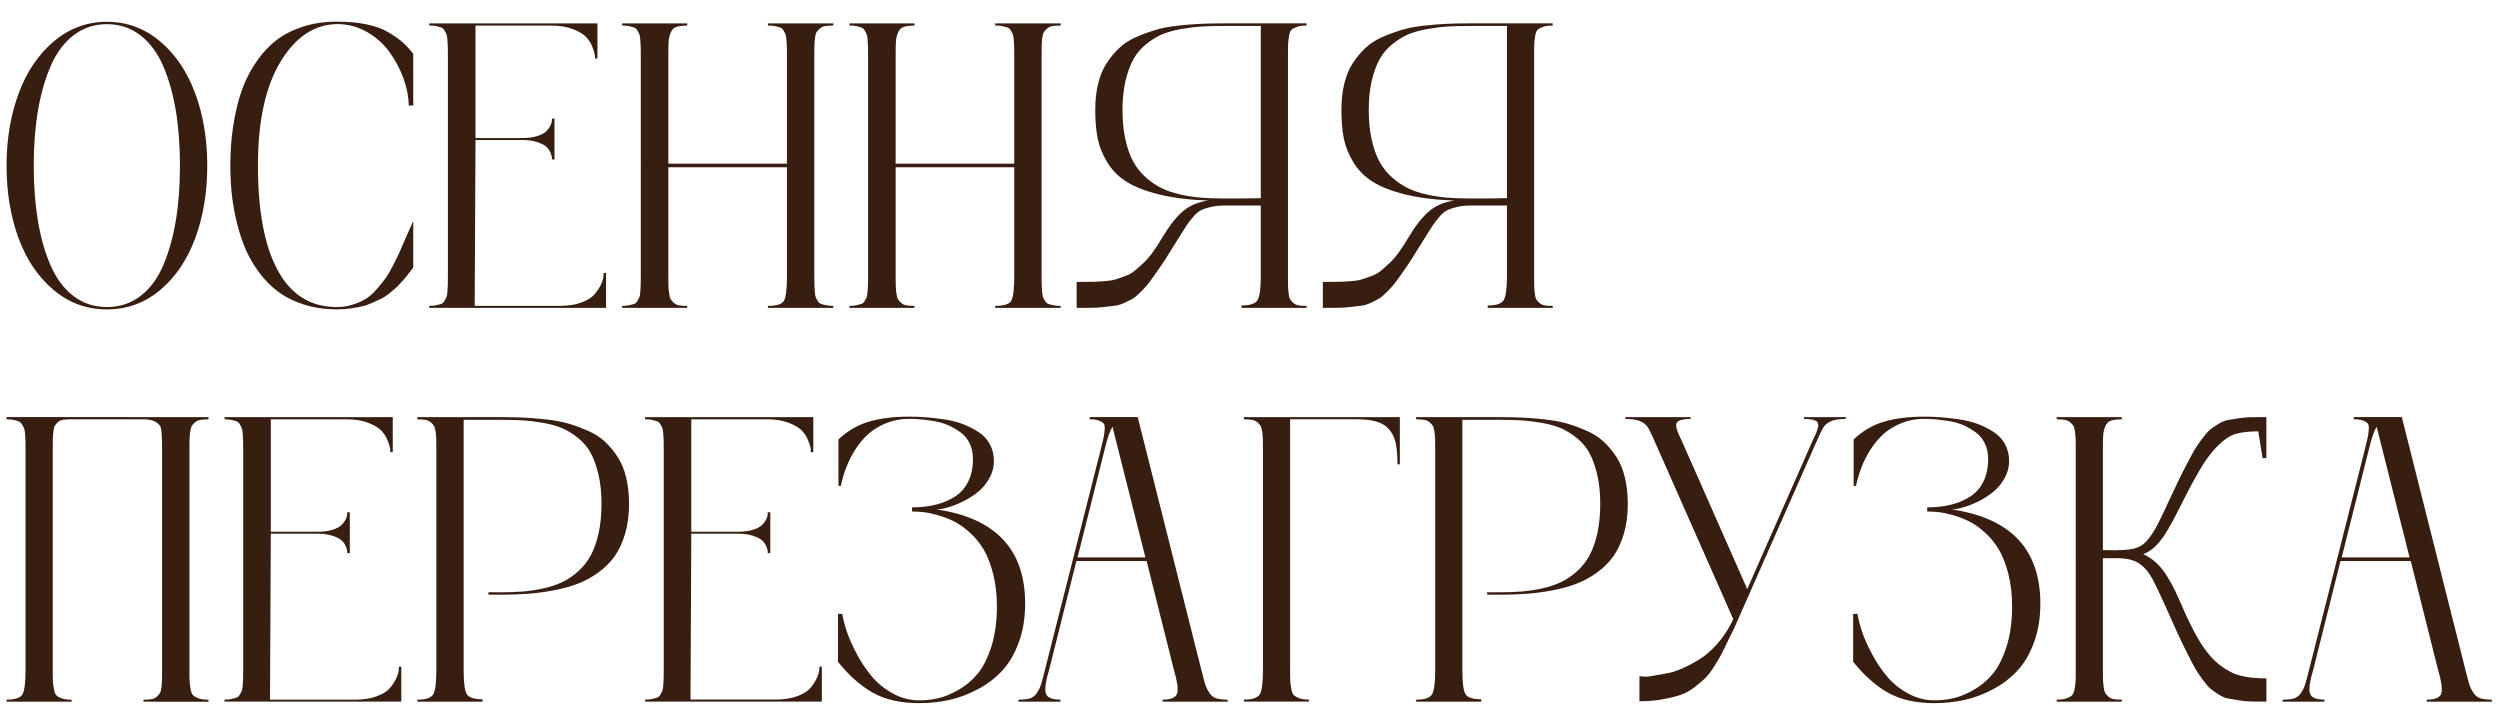 <?xml version="1.0" encoding="UTF-8"?> <svg xmlns="http://www.w3.org/2000/svg" xmlns:xlink="http://www.w3.org/1999/xlink" version="1.1" id="Слой_1" x="0px" y="0px" viewBox="0 0 500 145" style="enable-background:new 0 0 500 145;" xml:space="preserve"> <style type="text/css"> .st0{fill:#381D11;} </style> <g> <g> <path class="st0" d="M10.77,8.27c3.08-2.6,6.62-3.91,10.61-3.91c3.99,0,7.53,1.3,10.61,3.89c3.08,2.59,5.43,6.06,7.04,10.39 c1.61,4.34,2.42,9.16,2.42,14.48c0,5.32-0.79,10.14-2.38,14.46c-1.59,4.32-3.92,7.79-7,10.39c-3.08,2.61-6.65,3.91-10.69,3.91 c-4.05,0-7.61-1.3-10.69-3.91c-3.08-2.6-5.42-6.07-7-10.39c-1.59-4.32-2.38-9.14-2.38-14.46c0-5.29,0.81-10.1,2.42-14.44 C5.34,14.34,7.69,10.87,10.77,8.27z M14.7,59.21c1.92,1.47,4.15,2.2,6.69,2.2s4.77-0.73,6.69-2.2c1.92-1.47,3.44-3.51,4.56-6.13 c1.12-2.62,1.96-5.59,2.52-8.93c0.56-3.33,0.83-7.01,0.83-11.03c0-4.02-0.28-7.7-0.83-11.03c-0.56-3.33-1.4-6.31-2.54-8.93 c-1.14-2.62-2.67-4.66-4.58-6.13c-1.92-1.47-4.13-2.2-6.65-2.2c-2.51,0-4.73,0.73-6.65,2.2c-1.92,1.47-3.45,3.51-4.58,6.13 c-1.14,2.62-1.99,5.59-2.56,8.93S6.75,29.1,6.75,33.12c0,4.02,0.28,7.7,0.83,11.03c0.56,3.33,1.4,6.31,2.54,8.93 C11.26,55.7,12.78,57.74,14.7,59.21z"></path> <path class="st0" d="M67.37,61.41c1.08,0,2.12-0.15,3.09-0.46c0.98-0.3,1.84-0.67,2.58-1.11c0.74-0.44,1.47-1.06,2.18-1.86 c0.71-0.81,1.32-1.55,1.81-2.22c0.49-0.67,1.02-1.58,1.61-2.72c0.58-1.14,1.04-2.08,1.37-2.84c0.33-0.75,0.77-1.77,1.33-3.05 c0.56-1.28,0.99-2.27,1.31-2.96v9.32c-0.05,0.05-0.28,0.35-0.69,0.89c-0.41,0.54-0.69,0.9-0.83,1.07 c-0.15,0.17-0.46,0.52-0.93,1.05c-0.48,0.53-0.85,0.91-1.13,1.15c-0.28,0.24-0.7,0.59-1.27,1.05c-0.57,0.46-1.09,0.81-1.57,1.03 c-0.48,0.23-1.06,0.5-1.77,0.81c-0.7,0.32-1.39,0.56-2.06,0.71s-1.45,0.3-2.32,0.42c-0.87,0.12-1.77,0.18-2.7,0.18 c-2.46,0-4.71-0.34-6.74-1.01c-2.04-0.67-3.78-1.57-5.22-2.68c-1.44-1.11-2.72-2.45-3.85-4.03c-1.12-1.57-2.02-3.21-2.7-4.9 c-0.67-1.69-1.23-3.51-1.67-5.45c-0.44-1.94-0.73-3.77-0.89-5.48s-0.24-3.44-0.24-5.22s0.08-3.51,0.24-5.22s0.44-3.54,0.85-5.49 c0.41-1.96,0.95-3.77,1.63-5.44c0.67-1.67,1.57-3.29,2.68-4.88s2.39-2.94,3.83-4.05c1.44-1.11,3.19-2,5.26-2.68 s4.34-1.01,6.82-1.01c2.25,0,4.25,0.19,6.01,0.56c1.76,0.37,3.23,0.91,4.4,1.63c1.18,0.71,2.11,1.38,2.8,2 c0.69,0.62,1.38,1.37,2.06,2.24V21.1h-0.91c0-1.67-0.34-3.44-1.01-5.32c-0.67-1.88-1.6-3.64-2.78-5.3 c-1.18-1.65-2.7-3.02-4.56-4.09c-1.86-1.07-3.87-1.59-6.01-1.57c-4.55,0.08-8.32,2.61-11.31,7.58 c-2.99,4.97-4.48,11.88-4.48,20.71c0,9.2,1.34,16.22,4.01,21.05C58.25,59,62.18,61.41,67.37,61.41z"></path> <path class="st0" d="M120.73,54.59h0.48v6.98H85.85v-0.4c0.53,0,0.99-0.04,1.37-0.12c0.38-0.08,0.71-0.17,0.99-0.26 c0.28-0.09,0.5-0.28,0.67-0.58c0.17-0.29,0.3-0.54,0.4-0.73c0.09-0.2,0.16-0.58,0.2-1.13c0.04-0.56,0.07-1.02,0.08-1.39 c0.01-0.37,0.02-0.98,0.02-1.83V11.1c0-0.82-0.01-1.41-0.02-1.79c-0.01-0.37-0.04-0.83-0.08-1.37c-0.04-0.54-0.11-0.92-0.2-1.13 c-0.09-0.21-0.22-0.46-0.4-0.75c-0.17-0.29-0.4-0.48-0.67-0.58c-0.28-0.09-0.61-0.18-0.99-0.26c-0.38-0.08-0.84-0.12-1.37-0.12 V4.68h33.64v7.02h-0.48c0-0.19-0.01-0.42-0.04-0.71c-0.03-0.29-0.19-0.81-0.48-1.57c-0.29-0.75-0.71-1.42-1.25-2 c-0.54-0.58-1.42-1.11-2.64-1.59c-1.22-0.48-2.66-0.71-4.32-0.71H95.1v22.49h9.36c1.16,0,2.16-0.13,3-0.4 c0.83-0.26,1.43-0.59,1.81-0.97c0.37-0.38,0.65-0.77,0.83-1.15c0.18-0.38,0.28-0.71,0.28-0.97v-0.4h0.52v8.17h-0.52 c0-0.11,0-0.24,0-0.42c0-0.17-0.09-0.48-0.28-0.93c-0.19-0.45-0.46-0.85-0.83-1.19c-0.37-0.34-0.97-0.65-1.81-0.93 c-0.83-0.28-1.83-0.42-3-0.42H95.1l-0.16,33.17H112c1.64,0,3.07-0.22,4.28-0.67c1.22-0.45,2.1-1,2.64-1.65 c0.54-0.65,0.97-1.3,1.27-1.94c0.3-0.65,0.47-1.2,0.5-1.65L120.73,54.59z"></path> <path class="st0" d="M166.67,5.11c-0.63,0-1.17,0.03-1.61,0.1c-0.44,0.07-0.79,0.23-1.07,0.48c-0.28,0.25-0.5,0.48-0.65,0.69 c-0.16,0.21-0.27,0.61-0.34,1.19c-0.07,0.58-0.11,1.08-0.12,1.49c-0.01,0.41-0.02,1.09-0.02,2.04v44.04 c0,0.82,0.01,1.42,0.02,1.79c0.01,0.37,0.04,0.83,0.08,1.39c0.04,0.56,0.11,0.94,0.2,1.15c0.09,0.21,0.22,0.46,0.4,0.75 c0.17,0.29,0.4,0.48,0.69,0.58s0.63,0.18,1.01,0.26c0.38,0.08,0.85,0.12,1.41,0.12v0.4h-13.09v-0.4c1.8,0,2.88-0.36,3.25-1.09 c0.37-0.73,0.56-2.37,0.56-4.94v-21.7h-23.72v21.7c0,0.93,0.01,1.61,0.02,2.04c0.01,0.44,0.06,0.94,0.14,1.51 c0.08,0.57,0.19,0.97,0.34,1.19c0.15,0.23,0.36,0.46,0.63,0.71c0.28,0.25,0.63,0.41,1.05,0.48c0.42,0.07,0.95,0.1,1.59,0.1v0.4 h-13.01v-0.4c0.53,0,0.99-0.04,1.37-0.12c0.38-0.08,0.71-0.17,0.99-0.26c0.28-0.09,0.5-0.28,0.67-0.58 c0.17-0.29,0.3-0.54,0.4-0.73c0.09-0.2,0.16-0.58,0.2-1.13c0.04-0.56,0.07-1.02,0.08-1.39c0.01-0.37,0.02-0.98,0.02-1.83V11.1 c0-0.82-0.01-1.41-0.02-1.79c-0.01-0.37-0.04-0.83-0.08-1.37c-0.04-0.54-0.11-0.92-0.2-1.13c-0.09-0.21-0.22-0.46-0.4-0.75 c-0.17-0.29-0.4-0.48-0.67-0.58c-0.28-0.09-0.61-0.18-0.99-0.26c-0.38-0.08-0.84-0.12-1.37-0.12V4.68h13.01v0.44 c-0.93,0-1.65,0.09-2.16,0.26c-0.52,0.17-0.89,0.55-1.13,1.13c-0.24,0.58-0.38,1.16-0.42,1.73c-0.04,0.57-0.06,1.53-0.06,2.88 v21.62h23.72V11.1c0-0.82-0.01-1.41-0.02-1.79c-0.01-0.37-0.04-0.83-0.08-1.37c-0.04-0.54-0.11-0.92-0.2-1.13 c-0.09-0.21-0.23-0.46-0.4-0.75c-0.17-0.29-0.4-0.48-0.69-0.58c-0.29-0.09-0.63-0.18-1.01-0.26c-0.38-0.08-0.85-0.12-1.41-0.12 V4.68h13.09V5.11z"></path> <path class="st0" d="M212.13,5.11c-0.63,0-1.17,0.03-1.61,0.1c-0.44,0.07-0.79,0.23-1.07,0.48c-0.28,0.25-0.5,0.48-0.65,0.69 c-0.16,0.21-0.27,0.61-0.34,1.19c-0.07,0.58-0.11,1.08-0.12,1.49c-0.01,0.41-0.02,1.09-0.02,2.04v44.04 c0,0.82,0.01,1.42,0.02,1.79c0.01,0.37,0.04,0.83,0.08,1.39c0.04,0.56,0.11,0.94,0.2,1.15c0.09,0.21,0.22,0.46,0.4,0.75 c0.17,0.29,0.4,0.48,0.69,0.58s0.63,0.18,1.01,0.26c0.38,0.08,0.85,0.12,1.41,0.12v0.4h-13.09v-0.4c1.8,0,2.88-0.36,3.25-1.09 c0.37-0.73,0.56-2.37,0.56-4.94v-21.7h-23.72v21.7c0,0.93,0.01,1.61,0.02,2.04c0.01,0.44,0.06,0.94,0.14,1.51 c0.08,0.57,0.19,0.97,0.34,1.19c0.15,0.23,0.36,0.46,0.63,0.71c0.28,0.25,0.63,0.41,1.05,0.48c0.42,0.07,0.95,0.1,1.59,0.1v0.4 h-13.01v-0.4c0.53,0,0.99-0.04,1.37-0.12c0.38-0.08,0.71-0.17,0.99-0.26c0.28-0.09,0.5-0.28,0.67-0.58 c0.17-0.29,0.3-0.54,0.4-0.73c0.09-0.2,0.16-0.58,0.2-1.13c0.04-0.56,0.07-1.02,0.08-1.39c0.01-0.37,0.02-0.98,0.02-1.83V11.1 c0-0.82-0.01-1.41-0.02-1.79c-0.01-0.37-0.04-0.83-0.08-1.37c-0.04-0.54-0.11-0.92-0.2-1.13c-0.09-0.21-0.22-0.46-0.4-0.75 c-0.17-0.29-0.4-0.48-0.67-0.58c-0.28-0.09-0.61-0.18-0.99-0.26c-0.38-0.08-0.84-0.12-1.37-0.12V4.68h13.01v0.44 c-0.93,0-1.65,0.09-2.16,0.26c-0.52,0.17-0.89,0.55-1.13,1.13c-0.24,0.58-0.38,1.16-0.42,1.73c-0.04,0.57-0.06,1.53-0.06,2.88 v21.62h23.72V11.1c0-0.82-0.01-1.41-0.02-1.79c-0.01-0.37-0.04-0.83-0.08-1.37c-0.04-0.54-0.11-0.92-0.2-1.13 c-0.09-0.21-0.23-0.46-0.4-0.75c-0.17-0.29-0.4-0.48-0.69-0.58c-0.29-0.09-0.63-0.18-1.01-0.26c-0.38-0.08-0.85-0.12-1.41-0.12 V4.68h13.09V5.11z"></path> <path class="st0" d="M261.33,5.11c-0.77,0-1.38,0.07-1.83,0.22c-0.45,0.15-0.81,0.32-1.09,0.52s-0.47,0.6-0.58,1.19 c-0.11,0.59-0.17,1.14-0.2,1.63c-0.03,0.49-0.04,1.3-0.04,2.44v44.04c0,0.95,0.01,1.64,0.02,2.06c0.01,0.42,0.05,0.93,0.12,1.51 c0.06,0.58,0.17,0.98,0.32,1.19c0.14,0.21,0.36,0.44,0.63,0.69c0.28,0.25,0.63,0.41,1.05,0.48c0.42,0.07,0.95,0.1,1.59,0.1v0.4 h-13.01v-0.48c1.75,0,2.82-0.38,3.23-1.13c0.41-0.75,0.62-2.36,0.62-4.82V41.1h-7.06c-1.08,0-2.02,0.09-2.8,0.26 c-0.78,0.17-1.44,0.38-1.96,0.61c-0.53,0.24-1.06,0.67-1.61,1.29c-0.54,0.62-0.99,1.2-1.35,1.73c-0.36,0.53-0.88,1.35-1.57,2.46 c-0.26,0.45-0.48,0.79-0.63,1.03c-0.93,1.48-1.64,2.62-2.14,3.41c-0.5,0.79-1.11,1.69-1.83,2.7c-0.71,1.01-1.25,1.74-1.61,2.2 c-0.36,0.46-0.86,1.01-1.51,1.65c-0.65,0.63-1.15,1.06-1.51,1.27c-0.36,0.21-0.89,0.48-1.59,0.81c-0.7,0.33-1.31,0.53-1.83,0.6 s-1.23,0.15-2.14,0.26c-0.91,0.11-1.77,0.17-2.58,0.18c-0.81,0.01-1.84,0.02-3.11,0.02v-5.2c0.13,0,0.32,0,0.56,0 c1.22,0,2.11-0.01,2.68-0.02c0.57-0.01,1.33-0.05,2.28-0.12c0.95-0.07,1.69-0.18,2.2-0.34c0.52-0.16,1.16-0.38,1.92-0.65 c0.77-0.28,1.41-0.63,1.94-1.07c0.53-0.44,1.12-0.97,1.79-1.59c0.66-0.62,1.3-1.37,1.92-2.24c0.62-0.87,1.26-1.86,1.92-2.98 c1.45-2.41,2.85-4.15,4.19-5.24c1.33-1.08,2.98-1.76,4.94-2.02c-3.78-0.13-7.05-0.54-9.8-1.21c-2.75-0.67-4.94-1.53-6.57-2.56 c-1.63-1.03-2.92-2.33-3.87-3.91c-0.95-1.57-1.59-3.17-1.9-4.78c-0.32-1.61-0.48-3.49-0.48-5.63c0-1.93,0.19-3.69,0.58-5.28 c0.38-1.59,0.95-2.95,1.69-4.09c0.74-1.14,1.58-2.15,2.52-3.04c0.94-0.89,2.06-1.61,3.35-2.18c1.3-0.57,2.58-1.04,3.85-1.43 c1.27-0.38,2.72-0.67,4.36-0.85c1.64-0.18,3.15-0.31,4.54-0.38c1.39-0.07,2.96-0.1,4.7-0.1h16.66V5.11z M252.16,39.63V5.19h-7.5 c-1.69,0-3.17,0.04-4.42,0.12c-1.26,0.08-2.63,0.25-4.13,0.52c-1.49,0.27-2.76,0.63-3.81,1.09c-1.05,0.46-2.09,1.12-3.13,1.96 c-1.04,0.85-1.88,1.85-2.52,3.02c-0.63,1.16-1.15,2.6-1.55,4.3c-0.4,1.71-0.6,3.64-0.6,5.81c0,2.17,0.19,4.13,0.58,5.87 c0.38,1.75,0.91,3.23,1.57,4.44c0.66,1.22,1.5,2.27,2.52,3.17c1.02,0.9,2.07,1.61,3.15,2.14c1.08,0.53,2.34,0.95,3.77,1.27 s2.8,0.53,4.13,0.63c1.32,0.11,2.8,0.16,4.44,0.16C247.92,39.71,250.42,39.68,252.16,39.63z"></path> <path class="st0" d="M310.56,5.11c-0.77,0-1.38,0.07-1.83,0.22c-0.45,0.15-0.81,0.32-1.09,0.52c-0.28,0.2-0.47,0.6-0.58,1.19 c-0.11,0.59-0.17,1.14-0.2,1.63c-0.03,0.49-0.04,1.3-0.04,2.44v44.04c0,0.95,0.01,1.64,0.02,2.06c0.01,0.42,0.05,0.93,0.12,1.51 c0.07,0.58,0.17,0.98,0.32,1.19c0.14,0.21,0.36,0.44,0.63,0.69c0.28,0.25,0.63,0.41,1.05,0.48c0.42,0.07,0.95,0.1,1.59,0.1v0.4 h-13.01v-0.48c1.75,0,2.82-0.38,3.23-1.13c0.41-0.75,0.62-2.36,0.62-4.82V41.1h-7.06c-1.08,0-2.02,0.09-2.8,0.26 c-0.78,0.17-1.43,0.38-1.96,0.61c-0.53,0.24-1.06,0.67-1.61,1.29c-0.54,0.62-0.99,1.2-1.35,1.73c-0.36,0.53-0.88,1.35-1.57,2.46 c-0.26,0.45-0.48,0.79-0.63,1.03c-0.93,1.48-1.64,2.62-2.14,3.41c-0.5,0.79-1.11,1.69-1.82,2.7c-0.71,1.01-1.25,1.74-1.61,2.2 c-0.36,0.46-0.86,1.01-1.51,1.65c-0.65,0.63-1.15,1.06-1.51,1.27c-0.36,0.21-0.89,0.48-1.59,0.81c-0.7,0.33-1.31,0.53-1.83,0.6 s-1.23,0.15-2.14,0.26c-0.91,0.11-1.77,0.17-2.58,0.18c-0.81,0.01-1.84,0.02-3.11,0.02v-5.2c0.13,0,0.32,0,0.55,0 c1.22,0,2.11-0.01,2.68-0.02c0.57-0.01,1.33-0.05,2.28-0.12c0.95-0.07,1.69-0.18,2.2-0.34s1.16-0.38,1.92-0.65 c0.77-0.28,1.41-0.63,1.94-1.07s1.12-0.97,1.79-1.59c0.66-0.62,1.3-1.37,1.92-2.24c0.62-0.87,1.26-1.86,1.92-2.98 c1.45-2.41,2.85-4.15,4.19-5.24c1.33-1.08,2.98-1.76,4.94-2.02c-3.78-0.13-7.05-0.54-9.8-1.21c-2.75-0.67-4.94-1.53-6.57-2.56 c-1.63-1.03-2.92-2.33-3.87-3.91c-0.95-1.57-1.59-3.17-1.9-4.78c-0.32-1.61-0.48-3.49-0.48-5.63c0-1.93,0.19-3.69,0.58-5.28 c0.38-1.59,0.95-2.95,1.69-4.09c0.74-1.14,1.58-2.15,2.52-3.04c0.94-0.89,2.06-1.61,3.35-2.18c1.29-0.57,2.58-1.04,3.85-1.43 c1.27-0.38,2.72-0.67,4.36-0.85c1.64-0.18,3.15-0.31,4.54-0.38c1.39-0.07,2.96-0.1,4.7-0.1h16.66V5.11z M301.4,39.63V5.19h-7.5 c-1.69,0-3.17,0.04-4.42,0.12c-1.26,0.08-2.63,0.25-4.13,0.52c-1.5,0.27-2.76,0.63-3.81,1.09c-1.04,0.46-2.09,1.12-3.13,1.96 c-1.04,0.85-1.88,1.85-2.52,3.02c-0.63,1.16-1.15,2.6-1.55,4.3c-0.4,1.71-0.59,3.64-0.59,5.81c0,2.17,0.19,4.13,0.58,5.87 c0.38,1.75,0.91,3.23,1.57,4.44c0.66,1.22,1.5,2.27,2.52,3.17c1.02,0.9,2.07,1.61,3.15,2.14c1.08,0.53,2.34,0.95,3.77,1.27 c1.43,0.32,2.8,0.53,4.13,0.63c1.32,0.11,2.8,0.16,4.44,0.16C297.15,39.71,299.65,39.68,301.4,39.63z"></path> <path class="st0" d="M41.7,83.87c-0.63,0-1.16,0.03-1.59,0.1c-0.42,0.07-0.78,0.22-1.07,0.46c-0.29,0.24-0.51,0.47-0.65,0.69 c-0.15,0.23-0.26,0.62-0.34,1.17c-0.08,0.56-0.13,1.06-0.14,1.51c-0.01,0.45-0.02,1.14-0.02,2.06v44.04 c0,1.11,0.01,1.92,0.04,2.44c0.03,0.52,0.1,1.06,0.22,1.65c0.12,0.58,0.32,0.98,0.6,1.19c0.28,0.21,0.65,0.39,1.11,0.54 c0.46,0.15,1.08,0.22,1.84,0.22v0.4H28.69v-0.4c0.63,0,1.16-0.03,1.59-0.1c0.42-0.07,0.77-0.22,1.05-0.48 c0.28-0.25,0.49-0.48,0.63-0.69c0.15-0.21,0.25-0.61,0.32-1.19c0.07-0.58,0.11-1.08,0.12-1.51c0.01-0.42,0.02-1.11,0.02-2.06 V89.86c0-2.46-0.11-3.98-0.32-4.56c-0.58-0.9-1.59-1.38-3.02-1.43H13.97c-0.58,0-1.06,0.03-1.45,0.1 c-0.38,0.07-0.7,0.22-0.95,0.46c-0.25,0.24-0.44,0.46-0.58,0.67c-0.13,0.21-0.23,0.59-0.3,1.13c-0.07,0.54-0.11,1.01-0.12,1.41 c-0.01,0.4-0.02,1.04-0.02,1.94c0,0.13,0,0.23,0,0.28v44.04c0,1.14,0.01,1.96,0.04,2.46c0.03,0.5,0.1,1.04,0.22,1.63 c0.12,0.58,0.31,0.98,0.58,1.19c0.26,0.21,0.63,0.39,1.09,0.54c0.46,0.15,1.08,0.22,1.84,0.22v0.4H1.31v-0.4 c1.75,0,2.82-0.38,3.21-1.13c0.4-0.75,0.59-2.39,0.59-4.9V89.86c0-0.77-0.01-1.35-0.02-1.77c-0.01-0.41-0.04-0.87-0.08-1.37 c-0.04-0.5-0.11-0.87-0.22-1.11c-0.11-0.24-0.24-0.5-0.42-0.77c-0.17-0.28-0.4-0.47-0.67-0.58c-0.28-0.1-0.61-0.2-1.01-0.28 c-0.4-0.08-0.86-0.12-1.39-0.12v-0.44H41.7V83.87z"></path> <path class="st0" d="M79.78,133.34h0.48v6.98H44.91v-0.4c0.53,0,0.99-0.04,1.37-0.12c0.38-0.08,0.71-0.17,0.99-0.26 c0.28-0.09,0.5-0.28,0.67-0.58c0.17-0.29,0.3-0.54,0.4-0.73c0.09-0.2,0.16-0.58,0.2-1.13c0.04-0.56,0.07-1.02,0.08-1.39 c0.01-0.37,0.02-0.98,0.02-1.83V89.86c0-0.82-0.01-1.41-0.02-1.79c-0.01-0.37-0.04-0.83-0.08-1.37c-0.04-0.54-0.11-0.92-0.2-1.13 c-0.09-0.21-0.22-0.46-0.4-0.75c-0.17-0.29-0.4-0.48-0.67-0.58c-0.28-0.09-0.61-0.18-0.99-0.26c-0.38-0.08-0.84-0.12-1.37-0.12 v-0.44h33.64v7.02h-0.48c0-0.19-0.01-0.42-0.04-0.71c-0.03-0.29-0.19-0.81-0.48-1.57c-0.29-0.75-0.71-1.42-1.25-2 c-0.54-0.58-1.42-1.11-2.64-1.59c-1.22-0.48-2.66-0.71-4.32-0.71H54.16v22.49h9.36c1.16,0,2.16-0.13,3-0.4 c0.83-0.26,1.43-0.59,1.81-0.97c0.37-0.38,0.65-0.77,0.83-1.15c0.18-0.38,0.28-0.71,0.28-0.97v-0.4h0.52v8.17h-0.52 c0-0.11,0-0.24,0-0.42c0-0.17-0.09-0.48-0.28-0.93c-0.19-0.45-0.46-0.85-0.83-1.19c-0.37-0.34-0.97-0.65-1.81-0.93 c-0.83-0.28-1.83-0.42-3-0.42h-9.36L54,139.93h17.06c1.64,0,3.07-0.22,4.28-0.67c1.22-0.45,2.1-1,2.64-1.65 c0.54-0.65,0.97-1.3,1.27-1.94c0.3-0.65,0.47-1.2,0.5-1.65L79.78,133.34z"></path> <path class="st0" d="M100.22,83.43c1.75,0,3.31,0.03,4.7,0.1c1.39,0.07,2.9,0.19,4.54,0.38c1.64,0.19,3.09,0.47,4.36,0.85 c1.27,0.38,2.55,0.86,3.85,1.43c1.3,0.57,2.41,1.3,3.35,2.18c0.94,0.89,1.78,1.9,2.52,3.04c0.74,1.14,1.3,2.5,1.69,4.09 c0.38,1.59,0.58,3.35,0.58,5.28c0,2.2-0.26,4.19-0.79,5.97c-0.53,1.79-1.24,3.3-2.12,4.54c-0.89,1.24-1.99,2.33-3.31,3.27 c-1.32,0.94-2.7,1.68-4.13,2.22c-1.43,0.54-3.04,0.98-4.82,1.31c-1.79,0.33-3.49,0.56-5.12,0.67c-1.63,0.12-3.39,0.18-5.3,0.18 h-2.54v-0.48h2.54c1.61,0,3.08-0.05,4.4-0.16c1.32-0.11,2.69-0.32,4.11-0.63c1.41-0.32,2.67-0.74,3.77-1.27 c1.1-0.53,2.15-1.24,3.15-2.14c1-0.9,1.84-1.96,2.5-3.17c0.66-1.22,1.18-2.7,1.57-4.44c0.38-1.75,0.58-3.7,0.58-5.87 c0-2.17-0.2-4.11-0.59-5.81c-0.4-1.71-0.91-3.14-1.53-4.3c-0.62-1.16-1.46-2.17-2.5-3.02c-1.05-0.85-2.09-1.5-3.13-1.96 c-1.04-0.46-2.31-0.83-3.79-1.09c-1.48-0.26-2.85-0.44-4.11-0.52c-1.26-0.08-2.73-0.12-4.42-0.12h-7.5v49.95 c0,2.49,0.19,4.1,0.58,4.84c0.38,0.74,1.45,1.11,3.19,1.11v0.48H83.47v-0.4c1.75,0,2.82-0.38,3.21-1.13 c0.4-0.75,0.59-2.39,0.59-4.9V89.86c0-0.93-0.01-1.62-0.02-2.08c-0.01-0.46-0.06-0.97-0.14-1.51c-0.08-0.54-0.19-0.93-0.34-1.15 c-0.15-0.22-0.36-0.46-0.65-0.69c-0.29-0.24-0.65-0.39-1.07-0.46c-0.42-0.07-0.95-0.1-1.59-0.1v-0.44H100.22z"></path> <path class="st0" d="M163.89,133.34h0.48v6.98h-35.35v-0.4c0.53,0,0.99-0.04,1.37-0.12c0.38-0.08,0.71-0.17,0.99-0.26 c0.28-0.09,0.5-0.28,0.67-0.58c0.17-0.29,0.3-0.54,0.4-0.73c0.09-0.2,0.16-0.58,0.2-1.13c0.04-0.56,0.07-1.02,0.08-1.39 c0.01-0.37,0.02-0.98,0.02-1.83V89.86c0-0.82-0.01-1.41-0.02-1.79c-0.01-0.37-0.04-0.83-0.08-1.37c-0.04-0.54-0.11-0.92-0.2-1.13 c-0.09-0.21-0.22-0.46-0.4-0.75c-0.17-0.29-0.4-0.48-0.67-0.58c-0.28-0.09-0.61-0.18-0.99-0.26c-0.38-0.08-0.84-0.12-1.37-0.12 v-0.44h33.64v7.02h-0.48c0-0.19-0.01-0.42-0.04-0.71c-0.03-0.29-0.19-0.81-0.48-1.57c-0.29-0.75-0.71-1.42-1.25-2 c-0.54-0.58-1.42-1.11-2.64-1.59c-1.22-0.48-2.66-0.71-4.32-0.71h-15.19v22.49h9.36c1.16,0,2.16-0.13,3-0.4 c0.83-0.26,1.43-0.59,1.81-0.97c0.37-0.38,0.65-0.77,0.83-1.15c0.18-0.38,0.28-0.71,0.28-0.97v-0.4h0.52v8.17h-0.52 c0-0.11,0-0.24,0-0.42c0-0.17-0.09-0.48-0.28-0.93c-0.19-0.45-0.46-0.85-0.83-1.19c-0.37-0.34-0.97-0.65-1.81-0.93 c-0.83-0.28-1.83-0.42-3-0.42h-9.36l-0.16,33.17h17.06c1.64,0,3.07-0.22,4.28-0.67c1.22-0.45,2.1-1,2.64-1.65 c0.54-0.65,0.97-1.3,1.27-1.94c0.3-0.65,0.47-1.2,0.5-1.65L163.89,133.34z"></path> <path class="st0" d="M187.26,101.88c11.85,1.72,17.77,8,17.77,18.84c0,2.86-0.42,5.44-1.27,7.76c-0.85,2.31-1.96,4.21-3.35,5.69 c-1.39,1.48-3.02,2.72-4.9,3.71s-3.78,1.7-5.71,2.12s-3.91,0.63-5.95,0.63c-3.73,0-6.83-0.7-9.3-2.1 c-2.47-1.4-4.79-3.46-6.96-6.19v-9.56h0.87c0.16,1.03,0.46,2.22,0.91,3.55c0.45,1.34,1.11,2.82,1.98,4.46 c0.87,1.64,1.87,3.13,3,4.48c1.12,1.35,2.52,2.49,4.19,3.41c1.67,0.93,3.44,1.39,5.32,1.39c1.22,0,2.44-0.13,3.67-0.4 c1.23-0.26,2.58-0.81,4.05-1.63s2.76-1.88,3.87-3.19s2.04-3.13,2.8-5.47c0.75-2.34,1.13-5.03,1.13-8.07 c0-2.38-0.25-4.56-0.75-6.53c-0.5-1.97-1.14-3.6-1.9-4.88c-0.77-1.28-1.69-2.41-2.78-3.39c-1.08-0.98-2.14-1.73-3.17-2.24 c-1.03-0.52-2.12-0.93-3.27-1.25s-2.11-0.52-2.88-0.6c-0.77-0.08-1.51-0.12-2.22-0.12v-0.83c1.72,0,3.29-0.17,4.7-0.52 c1.41-0.34,2.7-0.88,3.85-1.61c1.15-0.73,2.04-1.73,2.68-3.02c0.63-1.28,0.95-2.8,0.95-4.54c0-1.16-0.22-2.19-0.65-3.09 c-0.44-0.9-1.04-1.63-1.81-2.2c-0.77-0.57-1.58-1.04-2.44-1.43c-0.86-0.38-1.81-0.66-2.86-0.83c-1.04-0.17-1.95-0.29-2.72-0.36 s-1.53-0.1-2.3-0.1c-1.61,0-3.11,0.28-4.5,0.83c-1.39,0.56-2.58,1.27-3.57,2.14c-0.99,0.87-1.87,1.91-2.64,3.11 c-0.77,1.2-1.38,2.41-1.84,3.61c-0.46,1.2-0.83,2.44-1.09,3.71h-0.48v-9.28c1.77-1.69,3.79-2.88,6.05-3.55 c2.26-0.67,4.95-1.01,8.07-1.01c1.14,0,2.24,0.04,3.31,0.12c1.07,0.08,2.29,0.22,3.67,0.42c1.38,0.2,2.62,0.51,3.73,0.93 c1.11,0.42,2.16,0.95,3.13,1.57c0.98,0.62,1.75,1.44,2.3,2.44c0.56,1.01,0.83,2.14,0.83,3.41c0,1.24-0.32,2.41-0.95,3.51 c-0.63,1.1-1.42,2.01-2.34,2.74c-0.93,0.73-1.93,1.36-3.02,1.88c-1.08,0.53-2.08,0.91-2.98,1.15 C188.58,101.76,187.84,101.88,187.26,101.88z"></path> <path class="st0" d="M245.5,139.93l0.08,0.4h-13.01l-0.08-0.4c1.75,0,2.73-0.44,2.96-1.31c0.22-0.87-0.01-2.45-0.69-4.72 l-5.44-21.7h-14.04l-5.44,21.7c-0.69,2.28-0.92,3.85-0.69,4.72c0.22,0.87,1.21,1.31,2.96,1.31l-0.08,0.4h-8.37l0.08-0.4 c0.93,0,1.67-0.08,2.22-0.24c0.56-0.16,1.02-0.52,1.41-1.09c0.38-0.57,0.67-1.15,0.85-1.75c0.18-0.6,0.45-1.58,0.79-2.96 l11.15-44.04c0.29-1.14,0.48-1.94,0.58-2.42c0.09-0.48,0.16-1.01,0.2-1.61c0.04-0.6-0.05-1-0.28-1.21 c-0.23-0.21-0.56-0.39-0.99-0.54c-0.44-0.15-1.04-0.22-1.81-0.22l0.16-0.44h9.52l12.7,50.46c0.34,1.38,0.61,2.36,0.79,2.96 c0.18,0.59,0.47,1.18,0.85,1.75c0.38,0.57,0.85,0.93,1.41,1.09C243.83,139.85,244.57,139.93,245.5,139.93z M215.51,111.48h13.57 l-6.59-26.14c-0.53,0.85-1.04,2.35-1.55,4.52L215.51,111.48z"></path> <path class="st0" d="M248.79,83.43h31.18v9.44h-0.48c0-1.75-0.11-3.15-0.34-4.21c-0.22-1.06-0.65-1.97-1.29-2.74 c-0.63-0.77-1.52-1.31-2.66-1.63s-2.63-0.46-4.48-0.44h-12.7v50.03c0,1.08,0.01,1.88,0.04,2.38c0.03,0.5,0.1,1.05,0.22,1.65 c0.12,0.6,0.31,1,0.57,1.21c0.27,0.21,0.63,0.4,1.11,0.56s1.08,0.24,1.83,0.24v0.4h-13.01v-0.4c1.75,0,2.82-0.38,3.21-1.13 c0.4-0.75,0.6-2.39,0.6-4.9V89.86c0-0.93-0.01-1.62-0.02-2.08c-0.01-0.46-0.06-0.97-0.14-1.51c-0.08-0.54-0.19-0.93-0.34-1.15 c-0.14-0.22-0.36-0.46-0.65-0.69c-0.29-0.24-0.65-0.39-1.07-0.46c-0.42-0.07-0.95-0.1-1.59-0.1V83.43z"></path> <path class="st0" d="M299.97,83.43c1.75,0,3.31,0.03,4.7,0.1c1.39,0.07,2.9,0.19,4.54,0.38c1.64,0.19,3.09,0.47,4.36,0.85 c1.27,0.38,2.55,0.86,3.85,1.43c1.3,0.57,2.41,1.3,3.35,2.18c0.94,0.89,1.78,1.9,2.52,3.04c0.74,1.14,1.3,2.5,1.69,4.09 c0.38,1.59,0.58,3.35,0.58,5.28c0,2.2-0.26,4.19-0.79,5.97c-0.53,1.79-1.24,3.3-2.12,4.54c-0.89,1.24-1.99,2.33-3.31,3.27 c-1.32,0.94-2.7,1.68-4.13,2.22c-1.43,0.54-3.03,0.98-4.82,1.31c-1.79,0.33-3.49,0.56-5.12,0.67c-1.63,0.12-3.39,0.18-5.3,0.18 h-2.54v-0.48h2.54c1.61,0,3.08-0.05,4.4-0.16c1.32-0.11,2.69-0.32,4.11-0.63c1.41-0.32,2.67-0.74,3.77-1.27 c1.1-0.53,2.15-1.24,3.15-2.14c1-0.9,1.84-1.96,2.5-3.17c0.66-1.22,1.18-2.7,1.57-4.44c0.38-1.75,0.58-3.7,0.58-5.87 c0-2.17-0.2-4.11-0.6-5.81c-0.4-1.71-0.91-3.14-1.53-4.3c-0.62-1.16-1.46-2.17-2.5-3.02c-1.04-0.85-2.09-1.5-3.13-1.96 c-1.05-0.46-2.31-0.83-3.79-1.09c-1.48-0.26-2.85-0.44-4.11-0.52c-1.26-0.08-2.73-0.12-4.42-0.12h-7.5v49.95 c0,2.49,0.19,4.1,0.58,4.84c0.38,0.74,1.45,1.11,3.19,1.11v0.48h-13.01v-0.4c1.75,0,2.82-0.38,3.21-1.13 c0.4-0.75,0.6-2.39,0.6-4.9V89.86c0-0.93-0.01-1.62-0.02-2.08c-0.01-0.46-0.06-0.97-0.14-1.51s-0.19-0.93-0.34-1.15 c-0.15-0.22-0.36-0.46-0.65-0.69c-0.29-0.24-0.65-0.39-1.07-0.46c-0.42-0.07-0.95-0.1-1.59-0.1v-0.44H299.97z"></path> <path class="st0" d="M360.87,83.43h8.37l-0.16,0.36c-1.24,0-2.2,0.15-2.86,0.44c-0.66,0.29-1.15,0.67-1.47,1.15 c-0.32,0.48-0.74,1.32-1.27,2.54l-16.66,37.77c-0.26,0.5-0.63,1.24-1.11,2.22c-0.58,1.24-1.04,2.18-1.37,2.82 c-0.33,0.63-0.82,1.47-1.47,2.5c-0.65,1.03-1.24,1.82-1.79,2.36s-1.27,1.16-2.18,1.86c-0.91,0.7-1.86,1.22-2.86,1.55 c-0.99,0.33-2.18,0.62-3.57,0.87s-2.92,0.38-4.58,0.38v-4.96c0.05-0.05,0.29-0.05,0.71,0.02c0.42,0.07,1.06,0.02,1.9-0.14 c0.85-0.16,1.77-0.32,2.76-0.48c0.99-0.16,2.09-0.51,3.29-1.05c1.2-0.54,2.36-1.16,3.47-1.86c1.11-0.7,2.22-1.67,3.33-2.9 c1.11-1.23,2.06-2.61,2.86-4.15l0.44-0.91l-15.87-35.9c-0.53-1.22-0.95-2.06-1.27-2.54c-0.32-0.48-0.81-0.86-1.49-1.15 c-0.67-0.29-1.65-0.44-2.92-0.44l-0.08-0.36h13.01l0.16,0.36c-1.75,0-2.71,0.3-2.9,0.89c-0.19,0.59,0.13,1.67,0.95,3.23 l13.21,29.91l13.17-29.91c0.82-1.56,1.15-2.64,0.99-3.23c-0.16-0.6-1.11-0.89-2.86-0.89L360.87,83.43z"></path> <path class="st0" d="M390.3,101.88c11.85,1.72,17.77,8,17.77,18.84c0,2.86-0.42,5.44-1.27,7.76c-0.85,2.31-1.96,4.21-3.35,5.69 c-1.39,1.48-3.02,2.72-4.9,3.71c-1.88,0.99-3.78,1.7-5.71,2.12c-1.93,0.42-3.92,0.63-5.95,0.63c-3.73,0-6.83-0.7-9.3-2.1 s-4.79-3.46-6.96-6.19v-9.56h0.87c0.16,1.03,0.46,2.22,0.91,3.55c0.45,1.34,1.11,2.82,1.98,4.46c0.87,1.64,1.87,3.13,3,4.48 c1.12,1.35,2.52,2.49,4.19,3.41s3.44,1.39,5.32,1.39c1.22,0,2.44-0.13,3.67-0.4c1.23-0.26,2.58-0.81,4.05-1.63 c1.47-0.82,2.76-1.88,3.87-3.19c1.11-1.31,2.04-3.13,2.8-5.47c0.75-2.34,1.13-5.03,1.13-8.07c0-2.38-0.25-4.56-0.75-6.53 c-0.5-1.97-1.14-3.6-1.9-4.88c-0.77-1.28-1.69-2.41-2.78-3.39c-1.08-0.98-2.14-1.73-3.17-2.24c-1.03-0.52-2.12-0.93-3.27-1.25 s-2.11-0.52-2.88-0.6c-0.77-0.08-1.51-0.12-2.22-0.12v-0.83c1.72,0,3.29-0.17,4.7-0.52c1.41-0.34,2.7-0.88,3.85-1.61 c1.15-0.73,2.04-1.73,2.68-3.02c0.63-1.28,0.95-2.8,0.95-4.54c0-1.16-0.22-2.19-0.66-3.09c-0.44-0.9-1.04-1.63-1.8-2.2 c-0.77-0.57-1.58-1.04-2.44-1.43c-0.86-0.38-1.81-0.66-2.86-0.83c-1.04-0.17-1.95-0.29-2.72-0.36c-0.77-0.07-1.53-0.1-2.3-0.1 c-1.61,0-3.11,0.28-4.5,0.83c-1.39,0.56-2.58,1.27-3.57,2.14c-0.99,0.87-1.87,1.91-2.64,3.11c-0.77,1.2-1.38,2.41-1.84,3.61 c-0.46,1.2-0.83,2.44-1.09,3.71h-0.48v-9.28c1.77-1.69,3.79-2.88,6.05-3.55c2.26-0.67,4.95-1.01,8.07-1.01 c1.14,0,2.24,0.04,3.31,0.12c1.07,0.08,2.29,0.22,3.67,0.42c1.38,0.2,2.62,0.51,3.73,0.93c1.11,0.42,2.16,0.95,3.13,1.57 c0.98,0.62,1.75,1.44,2.3,2.44c0.56,1.01,0.83,2.14,0.83,3.41c0,1.24-0.32,2.41-0.95,3.51c-0.63,1.1-1.42,2.01-2.34,2.74 c-0.93,0.73-1.93,1.36-3.01,1.88c-1.08,0.53-2.08,0.91-2.98,1.15C391.63,101.76,390.89,101.88,390.3,101.88z"></path> <path class="st0" d="M435.29,102.79c-1.27,2.51-2.4,4.37-3.39,5.57c-0.99,1.2-2.08,2.03-3.27,2.48c1.45,0.61,2.75,1.65,3.89,3.11 c1.14,1.47,2.31,3.62,3.53,6.45c1.38,3.25,2.67,5.88,3.89,7.88s2.52,3.54,3.91,4.64c1.39,1.1,2.78,1.83,4.19,2.2 c1.4,0.37,3.15,0.56,5.24,0.56v4.64c-1.27,0-2.31-0.01-3.11-0.02c-0.81-0.01-1.67-0.1-2.58-0.26c-0.91-0.16-1.63-0.28-2.14-0.38 c-0.52-0.09-1.12-0.37-1.83-0.83c-0.7-0.46-1.23-0.85-1.59-1.15c-0.36-0.3-0.86-0.89-1.51-1.77c-0.65-0.87-1.15-1.63-1.51-2.26 c-0.36-0.63-0.89-1.67-1.61-3.09c-0.71-1.43-1.32-2.68-1.82-3.77c-0.5-1.08-1.22-2.67-2.14-4.76c-1.69-3.76-2.79-6.03-3.29-6.82 c-1.06-1.75-2.38-2.83-3.97-3.25c-0.77-0.21-1.68-0.32-2.74-0.32h-2.86v22.26c0,0.93,0.01,1.61,0.02,2.04 c0.01,0.44,0.06,0.94,0.14,1.51c0.08,0.57,0.19,0.97,0.34,1.19c0.15,0.23,0.36,0.46,0.63,0.71c0.28,0.25,0.63,0.41,1.05,0.48 c0.42,0.07,0.95,0.1,1.59,0.1v0.4h-13.01v-0.4c0.77,0,1.38-0.07,1.84-0.22c0.46-0.15,0.83-0.32,1.11-0.54 c0.28-0.21,0.48-0.61,0.6-1.19c0.12-0.58,0.19-1.13,0.22-1.65c0.03-0.52,0.04-1.33,0.04-2.44V89.86c0-0.93-0.01-1.61-0.02-2.06 s-0.06-0.95-0.14-1.51c-0.08-0.56-0.19-0.95-0.34-1.17c-0.15-0.22-0.36-0.46-0.65-0.69c-0.29-0.24-0.65-0.39-1.07-0.46 c-0.42-0.07-0.95-0.1-1.59-0.1v-0.44h13.01v0.44c-0.93,0-1.65,0.09-2.16,0.26c-0.52,0.17-0.89,0.55-1.13,1.13 c-0.24,0.58-0.38,1.16-0.42,1.73c-0.04,0.57-0.06,1.53-0.06,2.88v20.15c1.93,0.05,3.13,0.05,3.61,0c1.24-0.03,2.27-0.17,3.08-0.44 c0.81-0.26,1.53-0.76,2.16-1.49c0.63-0.73,1.22-1.59,1.76-2.58s1.22-2.36,2.04-4.11c0.08-0.21,0.14-0.37,0.2-0.48 c0.93-1.98,1.64-3.5,2.14-4.54c0.5-1.04,1.11-2.25,1.82-3.61c0.71-1.36,1.25-2.35,1.61-2.96c0.36-0.61,0.86-1.34,1.51-2.18 c0.65-0.85,1.15-1.41,1.51-1.71c0.36-0.29,0.89-0.65,1.59-1.09c0.7-0.44,1.31-0.7,1.83-0.79s1.23-0.21,2.14-0.36 c0.91-0.15,1.77-0.22,2.58-0.24c0.81-0.01,1.84-0.02,3.11-0.02v8.21h-0.75l-0.87-5.36c-1.85,0-3.35,0.17-4.48,0.5 c-1.14,0.33-2.33,1.12-3.59,2.36c-1.26,1.24-2.48,2.88-3.67,4.92C438.71,96.1,437.17,99.01,435.29,102.79z"></path> <path class="st0" d="M498.33,139.93l0.08,0.4H485.4l-0.08-0.4c1.75,0,2.73-0.44,2.96-1.31c0.22-0.87-0.01-2.45-0.69-4.72 l-5.44-21.7H468.1l-5.44,21.7c-0.69,2.28-0.92,3.85-0.69,4.72c0.22,0.87,1.21,1.31,2.96,1.31l-0.08,0.4h-8.37l0.08-0.4 c0.93,0,1.67-0.08,2.22-0.24s1.02-0.52,1.41-1.09c0.38-0.57,0.67-1.15,0.85-1.75c0.18-0.6,0.45-1.58,0.79-2.96l11.15-44.04 c0.29-1.14,0.48-1.94,0.58-2.42c0.09-0.48,0.16-1.01,0.2-1.61c0.04-0.6-0.05-1-0.28-1.21c-0.22-0.21-0.55-0.39-0.99-0.54 c-0.44-0.15-1.04-0.22-1.81-0.22l0.16-0.44h9.52l12.7,50.46c0.34,1.38,0.61,2.36,0.79,2.96c0.19,0.59,0.47,1.18,0.85,1.75 c0.38,0.57,0.85,0.93,1.41,1.09S497.41,139.93,498.33,139.93z M468.34,111.48h13.57l-6.58-26.14c-0.53,0.85-1.05,2.35-1.55,4.52 L468.34,111.48z"></path> </g> </g> </svg> 